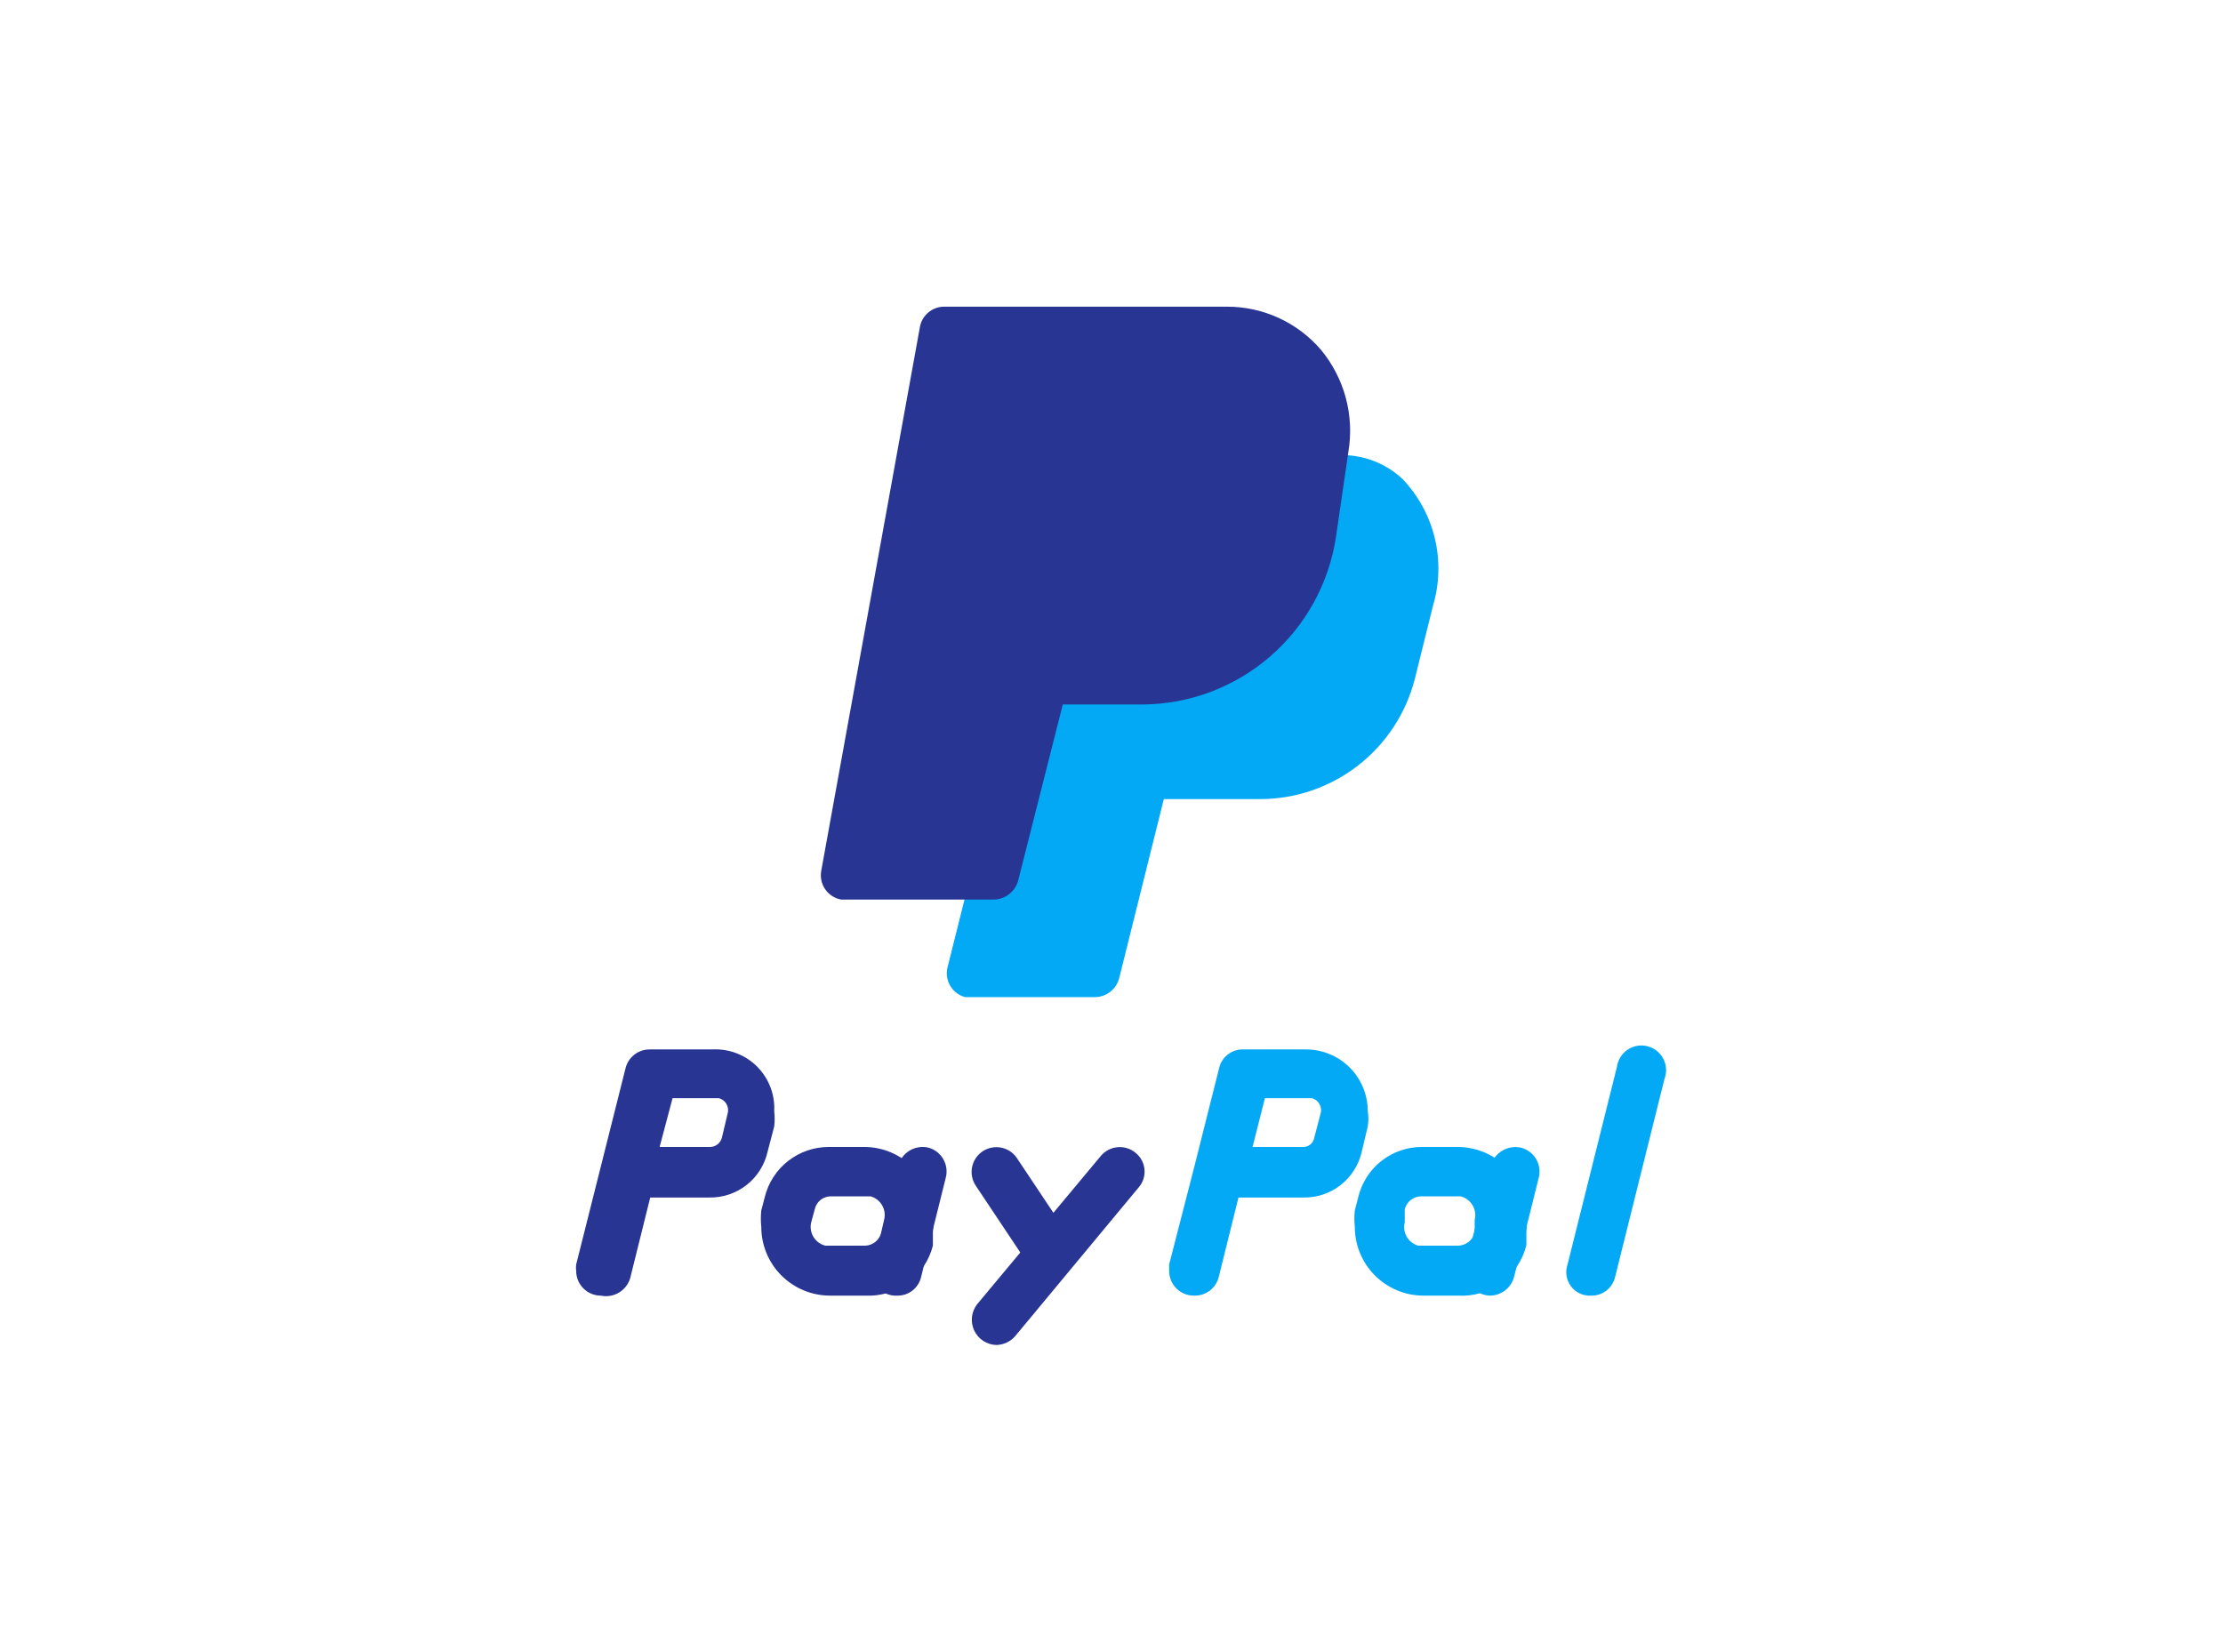 <svg width="109" height="81" viewBox="0 0 109 81" fill="none" xmlns="http://www.w3.org/2000/svg">
<path d="M68.764 23.482C68.183 22.941 67.465 22.569 66.688 22.406C65.911 22.244 65.104 22.297 64.355 22.56C64.145 22.627 63.959 22.752 63.816 22.92C63.674 23.088 63.581 23.293 63.548 23.511L63.203 25.845C62.955 27.551 62.103 29.111 60.802 30.243C59.501 31.374 57.838 32.002 56.114 32.011H51.273C51.003 32.015 50.741 32.107 50.528 32.273C50.314 32.44 50.161 32.672 50.092 32.933L46.461 47.427C46.383 47.736 46.429 48.065 46.591 48.34C46.753 48.615 47.017 48.815 47.326 48.897H53.694C53.965 48.893 54.226 48.801 54.44 48.634C54.653 48.468 54.806 48.236 54.875 47.974L57.065 39.186H61.791C63.526 39.184 65.213 38.605 66.584 37.541C67.956 36.477 68.935 34.989 69.369 33.308L70.262 29.706C70.584 28.629 70.615 27.485 70.352 26.392C70.089 25.299 69.541 24.295 68.764 23.482Z" fill="#03A9F4"/>
<path d="M29.462 63.534C29.141 63.534 28.833 63.407 28.606 63.18C28.379 62.953 28.251 62.645 28.251 62.324C28.237 62.219 28.237 62.112 28.251 62.007L29.462 57.195L30.672 52.383C30.737 52.119 30.888 51.885 31.103 51.717C31.317 51.55 31.581 51.46 31.853 51.461H34.936C35.339 51.44 35.742 51.505 36.118 51.649C36.495 51.794 36.837 52.016 37.122 52.301C37.407 52.586 37.629 52.928 37.774 53.305C37.919 53.681 37.983 54.084 37.962 54.487C37.99 54.736 37.99 54.987 37.962 55.236L37.645 56.446C37.504 57.101 37.14 57.687 36.614 58.103C36.088 58.518 35.434 58.737 34.764 58.722H31.882L30.902 62.67C30.815 62.969 30.618 63.224 30.351 63.384C30.084 63.544 29.766 63.598 29.462 63.534ZM32.343 56.244H34.792C34.931 56.248 35.066 56.205 35.176 56.121C35.286 56.037 35.365 55.918 35.398 55.783L35.686 54.573C35.721 54.42 35.695 54.26 35.615 54.126C35.534 53.991 35.405 53.893 35.253 53.853H32.977L32.343 56.244Z" fill="#283593"/>
<path d="M42.428 63.533H40.699C39.805 63.533 38.948 63.178 38.315 62.546C37.683 61.914 37.328 61.056 37.328 60.162C37.3 59.894 37.3 59.624 37.328 59.355L37.501 58.693C37.675 57.992 38.079 57.37 38.648 56.926C39.218 56.482 39.919 56.242 40.642 56.243H42.37C43.265 56.243 44.122 56.599 44.754 57.231C45.387 57.863 45.742 58.721 45.742 59.615C45.77 59.883 45.77 60.153 45.742 60.422V61.084C45.557 61.812 45.126 62.453 44.522 62.9C43.918 63.346 43.178 63.57 42.428 63.533ZM39.777 59.932C39.716 60.176 39.755 60.435 39.884 60.651C40.014 60.867 40.224 61.023 40.469 61.084H42.428C42.609 61.077 42.783 61.011 42.923 60.897C43.063 60.783 43.163 60.626 43.206 60.45L43.35 59.816C43.412 59.576 43.378 59.321 43.254 59.105C43.13 58.89 42.927 58.731 42.688 58.664H40.728C40.546 58.666 40.37 58.73 40.228 58.845C40.087 58.96 39.989 59.12 39.95 59.298L39.777 59.932Z" fill="#283593"/>
<path d="M43.984 63.534C43.796 63.545 43.607 63.508 43.436 63.429C43.264 63.349 43.115 63.229 43.001 63.078C42.887 62.927 42.812 62.75 42.783 62.564C42.753 62.377 42.77 62.186 42.832 62.007L44.042 57.166C44.124 56.856 44.322 56.59 44.596 56.423C44.871 56.257 45.199 56.203 45.511 56.273C45.82 56.354 46.084 56.554 46.246 56.83C46.408 57.105 46.455 57.433 46.376 57.742L45.166 62.612C45.106 62.879 44.955 63.116 44.74 63.285C44.525 63.453 44.258 63.541 43.984 63.534Z" fill="#283593"/>
<path d="M58.536 63.534C58.215 63.534 57.907 63.407 57.68 63.18C57.453 62.953 57.326 62.645 57.326 62.324C57.326 62.324 57.326 62.122 57.326 62.007L58.565 57.195L59.775 52.383C59.834 52.121 59.98 51.887 60.19 51.72C60.399 51.552 60.659 51.461 60.928 51.461H64.011C64.41 51.457 64.807 51.532 65.177 51.683C65.548 51.833 65.885 52.055 66.169 52.337C66.453 52.618 66.678 52.953 66.832 53.322C66.986 53.691 67.065 54.087 67.065 54.486C67.107 54.734 67.107 54.988 67.065 55.236L66.777 56.446C66.636 57.101 66.272 57.687 65.746 58.102C65.22 58.518 64.566 58.737 63.895 58.722H60.726L59.746 62.67C59.669 62.928 59.509 63.153 59.289 63.31C59.07 63.466 58.805 63.545 58.536 63.534ZM61.417 56.244H63.867C64.003 56.253 64.138 56.211 64.244 56.125C64.351 56.04 64.422 55.918 64.443 55.783L64.76 54.573C64.795 54.42 64.77 54.26 64.689 54.125C64.609 53.991 64.479 53.893 64.328 53.852H62.022L61.417 56.244Z" fill="#03A9F4"/>
<path d="M71.501 63.534H69.772C68.883 63.526 68.033 63.167 67.407 62.536C66.781 61.905 66.43 61.051 66.43 60.162C66.401 59.894 66.401 59.624 66.43 59.355L66.602 58.693C66.772 57.99 67.175 57.364 67.745 56.92C68.316 56.475 69.02 56.236 69.743 56.244H71.472C72.366 56.244 73.224 56.599 73.856 57.231C74.488 57.863 74.843 58.721 74.843 59.615C74.871 59.883 74.871 60.154 74.843 60.422V61.056C74.663 61.794 74.23 62.446 73.62 62.898C73.009 63.351 72.26 63.576 71.501 63.534ZM68.879 59.932C68.817 60.172 68.851 60.428 68.975 60.643C69.099 60.859 69.302 61.017 69.541 61.084H71.501C71.685 61.079 71.863 61.014 72.008 60.9C72.154 60.786 72.259 60.629 72.308 60.45V59.817C72.369 59.572 72.33 59.313 72.201 59.097C72.071 58.881 71.861 58.725 71.616 58.664H69.686C69.5 58.665 69.32 58.728 69.173 58.843C69.027 58.957 68.924 59.118 68.879 59.298V59.932Z" fill="#03A9F4"/>
<path d="M73.089 63.534C72.768 63.534 72.46 63.407 72.233 63.18C72.006 62.953 71.878 62.645 71.878 62.324C71.864 62.219 71.864 62.112 71.878 62.007L73.089 57.166C73.176 56.86 73.376 56.598 73.649 56.432C73.921 56.267 74.246 56.21 74.558 56.273C74.714 56.31 74.86 56.378 74.99 56.472C75.119 56.566 75.228 56.685 75.311 56.821C75.394 56.958 75.449 57.11 75.474 57.268C75.498 57.426 75.49 57.587 75.451 57.742L74.241 62.612C74.173 62.869 74.025 63.097 73.817 63.264C73.61 63.429 73.354 63.524 73.089 63.534Z" fill="#03A9F4"/>
<path d="M51.275 62.323C51.075 62.322 50.878 62.272 50.702 62.177C50.526 62.081 50.377 61.943 50.267 61.776L47.846 58.145C47.758 58.013 47.696 57.864 47.664 57.708C47.633 57.551 47.632 57.39 47.663 57.234C47.694 57.077 47.755 56.928 47.843 56.795C47.932 56.663 48.045 56.548 48.178 56.459C48.31 56.37 48.459 56.309 48.615 56.277C48.772 56.246 48.933 56.245 49.089 56.276C49.246 56.307 49.395 56.368 49.528 56.456C49.66 56.545 49.775 56.658 49.863 56.791L52.284 60.421C52.374 60.553 52.437 60.701 52.469 60.857C52.5 61.014 52.5 61.175 52.468 61.331C52.435 61.487 52.372 61.635 52.281 61.766C52.19 61.897 52.073 62.008 51.938 62.093C51.746 62.236 51.515 62.317 51.275 62.323Z" fill="#283593"/>
<path d="M48.854 65.954C48.627 65.948 48.405 65.879 48.214 65.755C48.023 65.63 47.87 65.456 47.772 65.251C47.674 65.045 47.634 64.817 47.657 64.59C47.681 64.363 47.766 64.148 47.903 63.966L53.983 56.676C54.19 56.432 54.485 56.281 54.804 56.254C55.122 56.227 55.438 56.327 55.683 56.532C55.807 56.632 55.91 56.757 55.985 56.897C56.059 57.038 56.105 57.193 56.118 57.351C56.132 57.51 56.113 57.67 56.063 57.822C56.013 57.973 55.933 58.113 55.828 58.232L49.776 65.522C49.661 65.654 49.519 65.761 49.361 65.835C49.202 65.909 49.029 65.95 48.854 65.954Z" fill="#283593"/>
<path d="M78.014 63.534C77.825 63.544 77.636 63.508 77.465 63.428C77.294 63.349 77.144 63.228 77.03 63.077C76.917 62.926 76.842 62.75 76.812 62.563C76.782 62.377 76.799 62.185 76.861 62.007L79.281 52.325C79.303 52.156 79.36 51.993 79.449 51.847C79.538 51.701 79.656 51.576 79.797 51.479C79.938 51.382 80.098 51.317 80.266 51.286C80.434 51.256 80.606 51.261 80.772 51.302C80.938 51.343 81.093 51.418 81.228 51.524C81.362 51.629 81.473 51.761 81.553 51.912C81.632 52.063 81.679 52.23 81.69 52.4C81.701 52.571 81.675 52.741 81.615 52.901L79.195 62.612C79.135 62.878 78.985 63.116 78.769 63.284C78.554 63.452 78.287 63.541 78.014 63.534Z" fill="#03A9F4"/>
<path d="M64.761 17.142C64.19 16.479 63.482 15.948 62.686 15.584C61.89 15.221 61.025 15.035 60.15 15.039H46.319C46.035 15.033 45.757 15.129 45.536 15.308C45.314 15.487 45.163 15.739 45.109 16.018L40.268 42.701C40.239 42.858 40.242 43.019 40.275 43.175C40.309 43.331 40.373 43.479 40.464 43.611C40.555 43.742 40.671 43.854 40.806 43.94C40.94 44.026 41.091 44.085 41.248 44.112H48.74C49.009 44.104 49.269 44.011 49.481 43.845C49.694 43.679 49.848 43.45 49.921 43.19L52.111 34.546H56.001C58.31 34.536 60.538 33.7 62.283 32.188C64.027 30.676 65.172 28.589 65.51 26.305L66.115 22.156C66.263 21.272 66.219 20.366 65.986 19.501C65.752 18.636 65.334 17.831 64.761 17.142Z" fill="#283593"/>
</svg>
